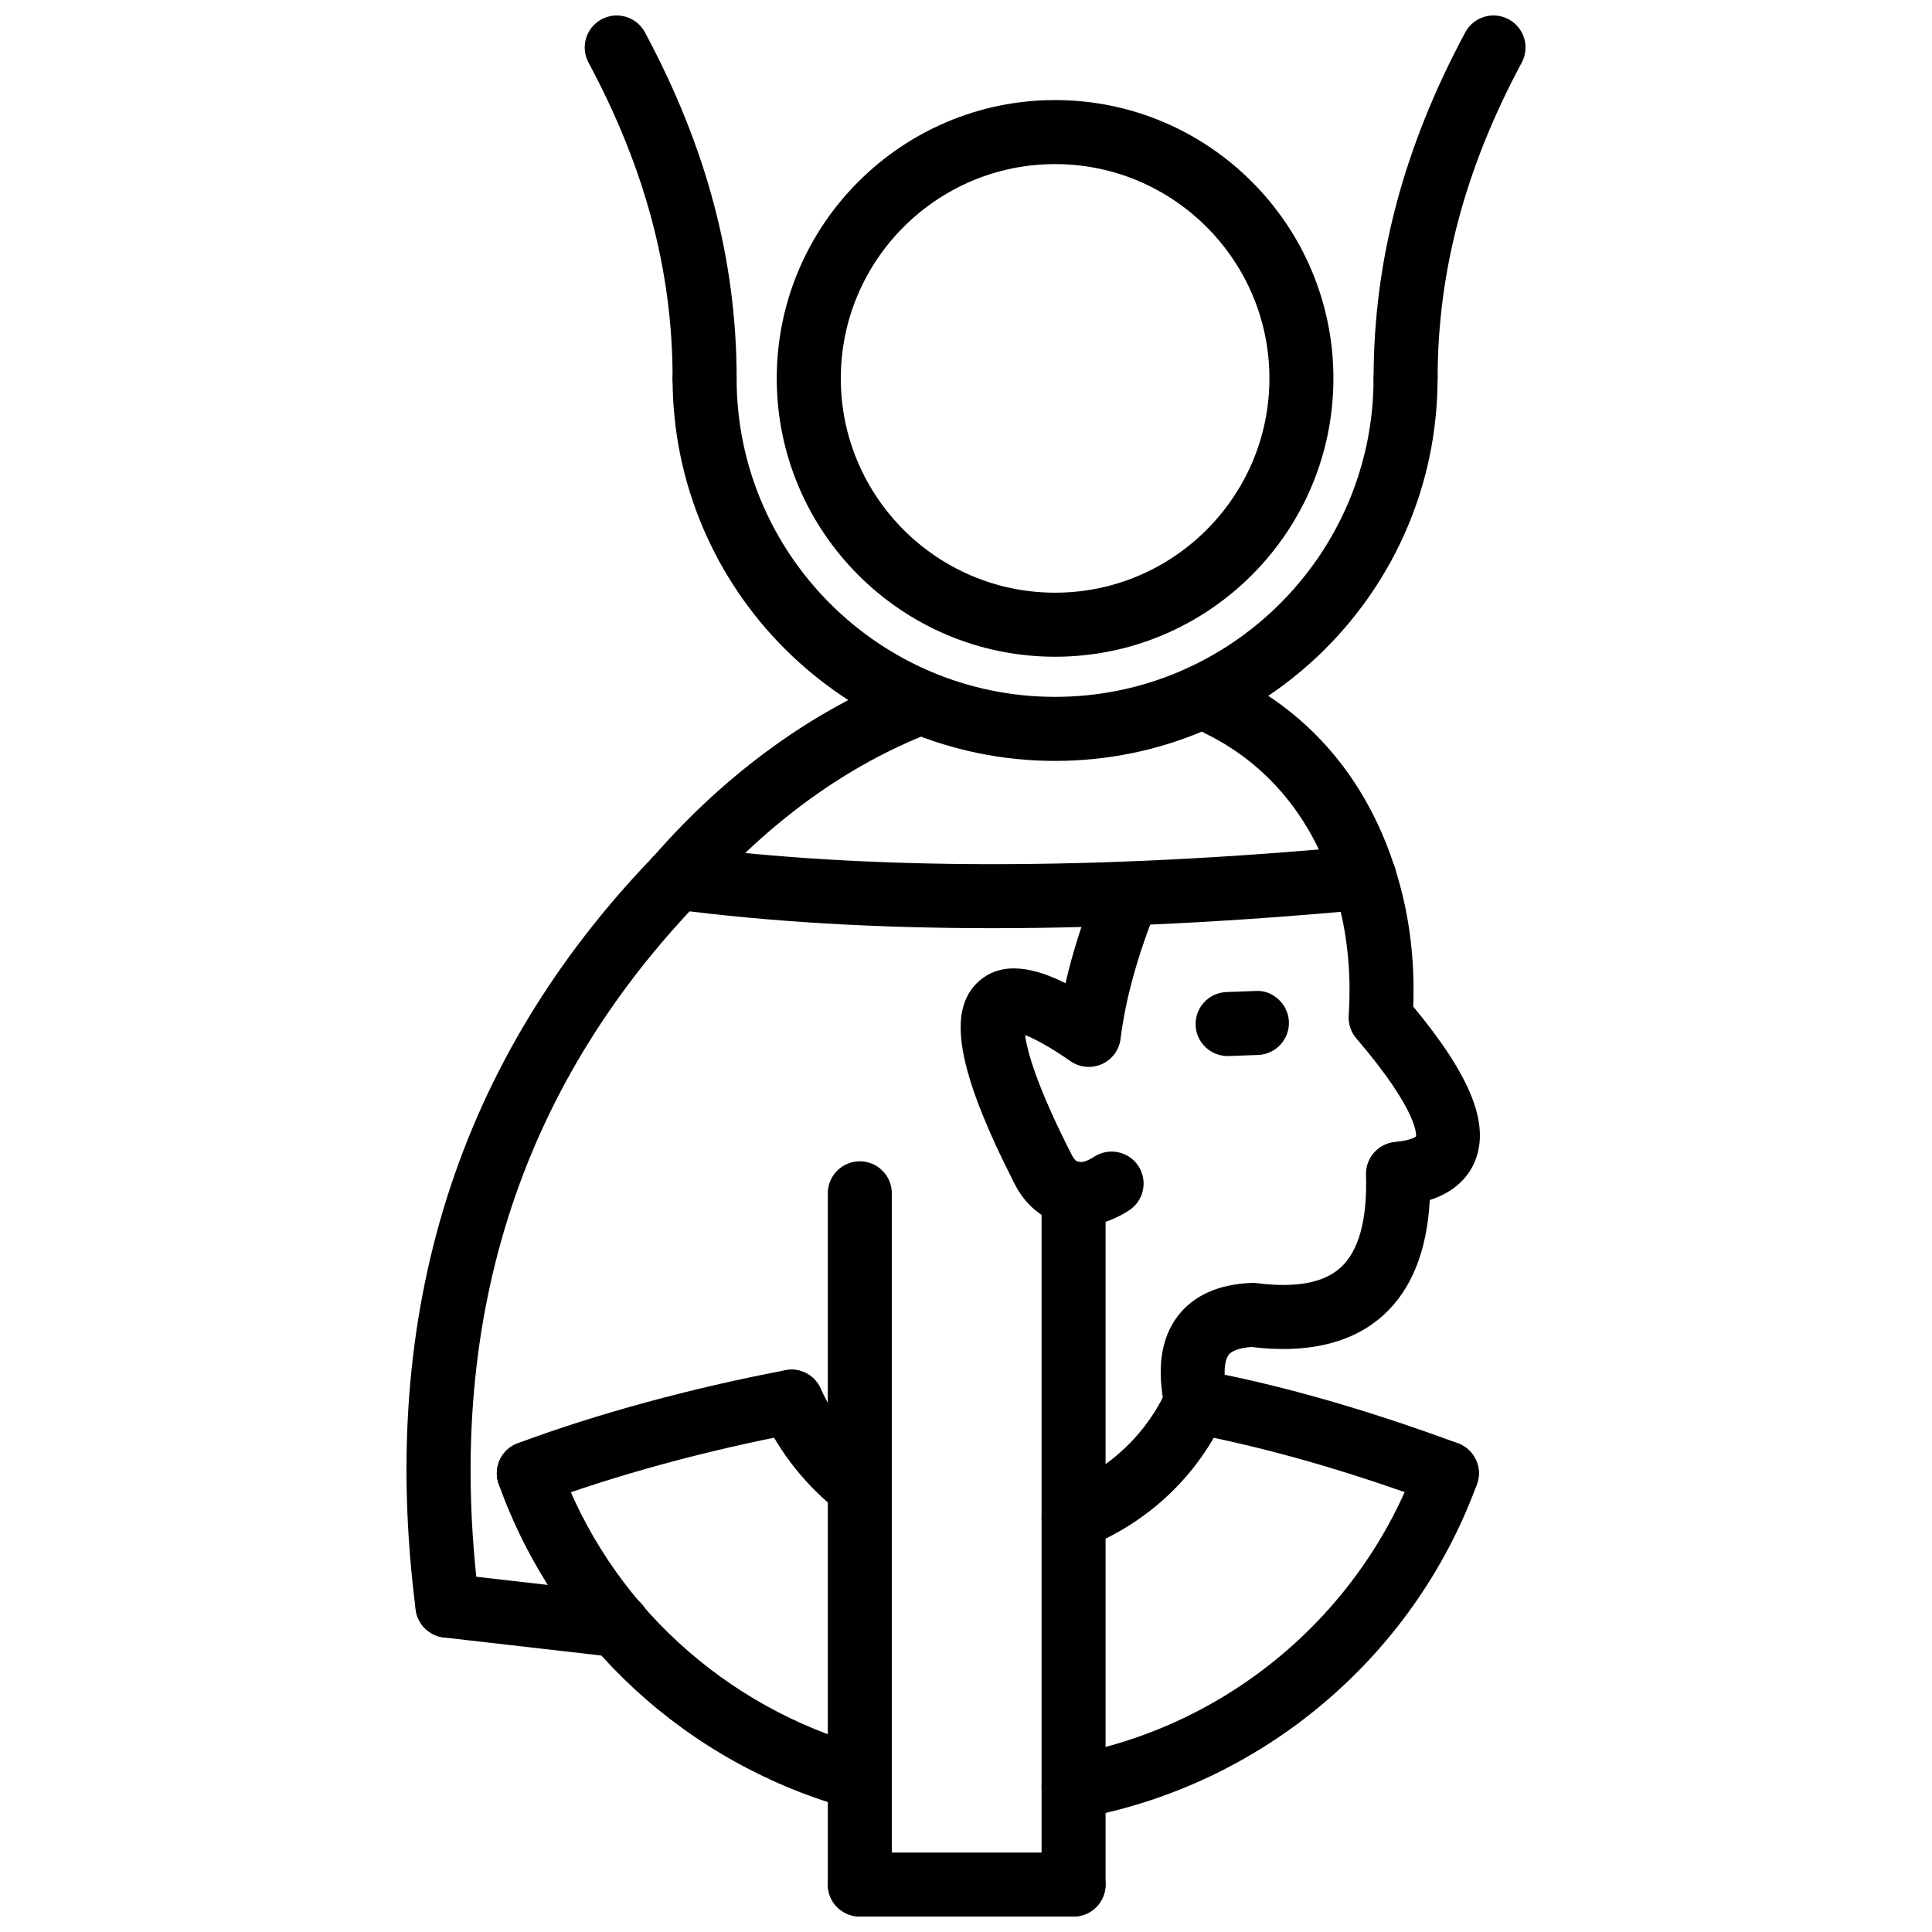 <?xml version="1.0" encoding="UTF-8"?>
<!-- Uploaded to: SVG Repo, www.svgrepo.com, Generator: SVG Repo Mixer Tools -->
<svg width="800px" height="800px" version="1.1" viewBox="144 144 512 512" xmlns="http://www.w3.org/2000/svg">
 <defs>
  <clipPath id="e">
   <path d="m420 451h17v200.9h-17z"/>
  </clipPath>
  <clipPath id="d">
   <path d="m363 451h18v200.9h-18z"/>
  </clipPath>
  <clipPath id="c">
   <path d="m363 634h74v17.902h-74z"/>
  </clipPath>
  <clipPath id="b">
   <path d="m298 148.09h42v104.91h-42z"/>
  </clipPath>
  <clipPath id="a">
   <path d="m508 148.09h41v104.91h-41z"/>
  </clipPath>
 </defs>
 <path d="m407.05 389.98c-30.789 0-59.059-1.668-84.605-5.008-4.644-0.605-7.922-4.863-7.312-9.512 0.605-4.644 4.891-7.965 9.512-7.312 49.742 6.5 110.35 6.488 180.14-0.035 4.539-0.465 8.797 2.988 9.242 7.656 0.438 4.66-2.992 8.797-7.656 9.234-35.457 3.32-68.645 4.977-99.316 4.977z"/>
 <path d="m430.19 468.93c-1.633 0-3.238-0.199-4.805-0.613-3.715-0.98-8.895-3.586-12.461-10.492-15.371-30.137-18.18-46.234-9.406-53.879 6.242-5.438 14.816-3.418 22.852 0.621 1.934-8.465 4.805-17.352 8.648-26.867 1.754-4.348 6.719-6.449 11.047-4.688 4.348 1.758 6.438 6.703 4.688 11.047-5.25 12.988-8.461 24.52-9.797 35.258-0.367 2.953-2.258 5.488-4.973 6.695-2.715 1.207-5.863 0.902-8.301-0.793-5.945-4.141-9.758-6.035-12.016-6.906 0.523 4.102 2.914 13.234 12.355 31.75 0.297 0.574 0.949 1.645 1.695 1.844 0.742 0.219 2.25-0.059 4.231-1.355 3.934-2.547 9.184-1.457 11.738 2.469 2.566 3.922 1.457 9.184-2.469 11.738-4.219 2.754-8.719 4.172-13.027 4.172z"/>
 <path d="m505.57 385.05c-3.598 0-6.926-2.297-8.082-5.898-5.965-18.648-17.695-32.723-33.91-40.695-4.199-2.07-5.934-7.152-3.863-11.359 2.07-4.199 7.144-5.926 11.352-3.867 20.449 10.059 35.18 27.609 42.59 50.754 1.426 4.465-1.039 9.238-5.5 10.664-0.859 0.273-1.73 0.402-2.586 0.402zm-182.03 0c-1.977 0-3.961-0.688-5.566-2.09-3.531-3.074-3.902-8.438-0.824-11.969 19.457-22.324 42.789-39.148 67.477-48.641 4.375-1.668 9.289 0.5 10.961 4.871 1.684 4.375-0.496 9.281-4.871 10.961-22.117 8.512-43.133 23.707-60.777 43.957-1.672 1.926-4.031 2.91-6.398 2.91z"/>
 <path d="m428.51 554.72c-3.398 0-6.609-2.062-7.906-5.418-1.695-4.367 0.465-9.281 4.836-10.977 12.441-4.836 22.578-14.414 27.797-26.281 1.891-4.301 6.914-6.223 11.184-4.348 4.289 1.891 6.231 6.894 4.348 11.184-7.035 15.961-20.586 28.82-37.191 35.258-1.008 0.391-2.047 0.582-3.066 0.582zm-56.656-8.066c-1.824 0-3.656-0.586-5.207-1.785-9.012-7.016-16.148-15.98-20.641-25.926-1.926-4.269-0.031-9.293 4.238-11.215 4.273-1.922 9.297-0.031 11.223 4.238 3.359 7.441 8.754 14.188 15.598 19.508 3.695 2.883 4.359 8.211 1.484 11.906-1.668 2.156-4.172 3.273-6.695 3.273z"/>
 <path d="m428.5 626.02c-4.031 0-7.609-2.871-8.34-6.984-0.824-4.606 2.238-9.016 6.856-9.848 42.262-7.578 77.688-37.34 92.449-77.66 1.613-4.398 6.5-6.676 10.879-5.051 4.398 1.613 6.668 6.481 5.051 10.879-16.832 45.977-57.211 79.898-105.39 88.535-0.508 0.09-1.012 0.129-1.508 0.129zm-56.637-2.289c-0.742 0-1.492-0.098-2.242-0.309-43.5-11.887-78.441-44.086-93.461-86.129-1.574-4.41 0.723-9.262 5.137-10.84 4.41-1.574 9.27 0.723 10.844 5.133 13.156 36.824 43.793 65.039 81.957 75.469 4.516 1.238 7.176 5.906 5.945 10.422-1.031 3.769-4.449 6.254-8.18 6.254z"/>
 <path d="m527.43 542.93c-0.973 0-1.961-0.18-2.934-0.535-23.559-8.68-44.848-14.762-65.078-18.605-4.598-0.871-7.617-5.309-6.746-9.918 0.871-4.598 5.309-7.699 9.918-6.746 21.152 4.012 43.324 10.344 67.773 19.359 4.398 1.613 6.648 6.488 5.023 10.887-1.258 3.426-4.508 5.559-7.957 5.559z"/>
 <path d="m284.14 542.93c-3.438 0-6.672-2.109-7.945-5.519-1.641-4.391 0.59-9.281 4.977-10.918 20.719-7.738 45.93-14.621 70.977-19.367 4.602-0.961 9.039 2.148 9.918 6.746 0.871 4.606-2.156 9.047-6.758 9.918-24.133 4.578-48.355 11.184-68.203 18.594-0.973 0.367-1.98 0.547-2.965 0.547z"/>
 <path d="m460.99 523.94c-3.902 0-7.422-2.715-8.281-6.688-2.25-10.402-1.078-18.664 3.469-24.559 4.172-5.398 10.699-8.332 19.406-8.707 0.496-0.039 0.98-0.012 1.465 0.059 10.254 1.316 17.703-0.039 22.18-4.09 4.856-4.398 7.144-12.691 6.777-24.629-0.141-4.488 3.25-8.301 7.719-8.707 4.32-0.387 5.488-1.418 5.547-1.465-0.059 0 1.27-5.984-15.84-25.977-1.438-1.684-2.16-3.863-2.012-6.074 0.781-12.082-0.535-23.492-3.914-33.914-1.445-4.457 0.992-9.242 5.449-10.688 4.418-1.461 9.234 0.996 10.68 5.449 3.727 11.461 5.371 23.824 4.883 36.797 15.297 18.465 20.348 31.168 16.367 40.965-1.484 3.644-4.766 7.984-11.988 10.312-0.723 13.523-4.844 23.766-12.285 30.504-8.191 7.422-20 10.254-34.953 8.441-2.012 0.148-4.914 0.613-6.055 2.09-0.613 0.793-1.871 3.418-0.316 10.609 0.992 4.578-1.922 9.094-6.5 10.086-0.598 0.125-1.203 0.184-1.797 0.184z"/>
 <g clip-path="url(#e)">
  <path d="m428.51 651.9c-4.688 0-8.48-3.793-8.48-8.48v-183.18c0-4.688 3.793-8.48 8.48-8.48s8.48 3.793 8.48 8.48v183.18c0 4.688-3.797 8.48-8.48 8.48z"/>
 </g>
 <g clip-path="url(#d)">
  <path d="m371.86 651.9c-4.688 0-8.484-3.793-8.484-8.48v-183.18c0-4.688 3.801-8.48 8.484-8.48 4.688 0 8.484 3.793 8.484 8.48v183.18c0 4.688-3.801 8.48-8.484 8.48z"/>
 </g>
 <path d="m262.57 578c-4.207 0-7.856-3.121-8.406-7.398-10.105-78.797 11.191-146.07 63.285-199.93 3.258-3.359 8.629-3.453 11.996-0.199 3.363 3.254 3.457 8.629 0.199 11.996-48.336 49.977-68.066 112.55-58.648 185.98 0.594 4.644-2.691 8.895-7.336 9.492-0.363 0.047-0.73 0.066-1.09 0.066z"/>
 <g clip-path="url(#c)">
  <path d="m428.51 651.9h-56.652c-4.688 0-8.484-3.793-8.484-8.48s3.801-8.48 8.484-8.48h56.652c4.688 0 8.48 3.793 8.48 8.48s-3.797 8.48-8.48 8.48z"/>
 </g>
 <path d="m307.74 583.17c-0.32 0-0.648-0.012-0.977-0.051l-45.148-5.172c-4.656-0.535-7.996-4.746-7.461-9.391 0.535-4.656 4.75-8.035 9.391-7.469l45.148 5.172c4.656 0.535 7.996 4.746 7.461 9.391-0.492 4.332-4.16 7.519-8.414 7.519z"/>
 <path d="m423.61 318.04c-40.672 0-73.762-33.09-73.762-73.762s33.09-73.758 73.762-73.758c40.668 0 73.758 33.09 73.758 73.762-0.004 40.672-33.09 73.758-73.758 73.758zm0-130.55c-31.316 0-56.789 25.477-56.789 56.789 0 31.316 25.477 56.789 56.789 56.789 31.316 0 56.797-25.477 56.797-56.789s-25.48-56.789-56.797-56.789z"/>
 <path d="m423.61 345.65c-55.895 0-101.37-45.473-101.37-101.37 0-4.688 3.801-8.484 8.484-8.484 4.688 0 8.484 3.801 8.484 8.484 0 46.539 37.859 84.395 84.395 84.395 46.543 0 84.406-37.859 84.406-84.395 0-4.688 3.793-8.484 8.48-8.484s8.48 3.801 8.48 8.484c0.004 55.895-45.469 101.37-101.36 101.37z"/>
 <g clip-path="url(#b)">
  <path d="m330.73 252.77c-4.688 0-8.484-3.801-8.484-8.484 0-28.375-7.285-55.75-22.281-83.691-2.215-4.133-0.664-9.273 3.461-11.488 4.121-2.199 9.27-0.668 11.488 3.461 16.352 30.473 24.301 60.477 24.301 91.719 0.004 4.684-3.797 8.484-8.484 8.484z"/>
 </g>
 <g clip-path="url(#a)">
  <path d="m516.5 252.77c-4.688 0-8.48-3.801-8.48-8.484 0-31.242 7.945-61.242 24.293-91.719 2.219-4.117 7.332-5.68 11.492-3.461 4.133 2.215 5.676 7.356 3.469 11.488-15 27.941-22.289 55.32-22.289 83.691-0.004 4.684-3.801 8.484-8.484 8.484z"/>
 </g>
 <path d="m469.32 423.86c-4.539 0-8.301-3.598-8.469-8.164-0.168-4.688 3.488-8.617 8.164-8.793l7.766-0.289c4.469-0.309 8.629 3.481 8.797 8.16 0.168 4.688-3.488 8.617-8.164 8.797l-7.766 0.289h-0.328z"/>
</svg>